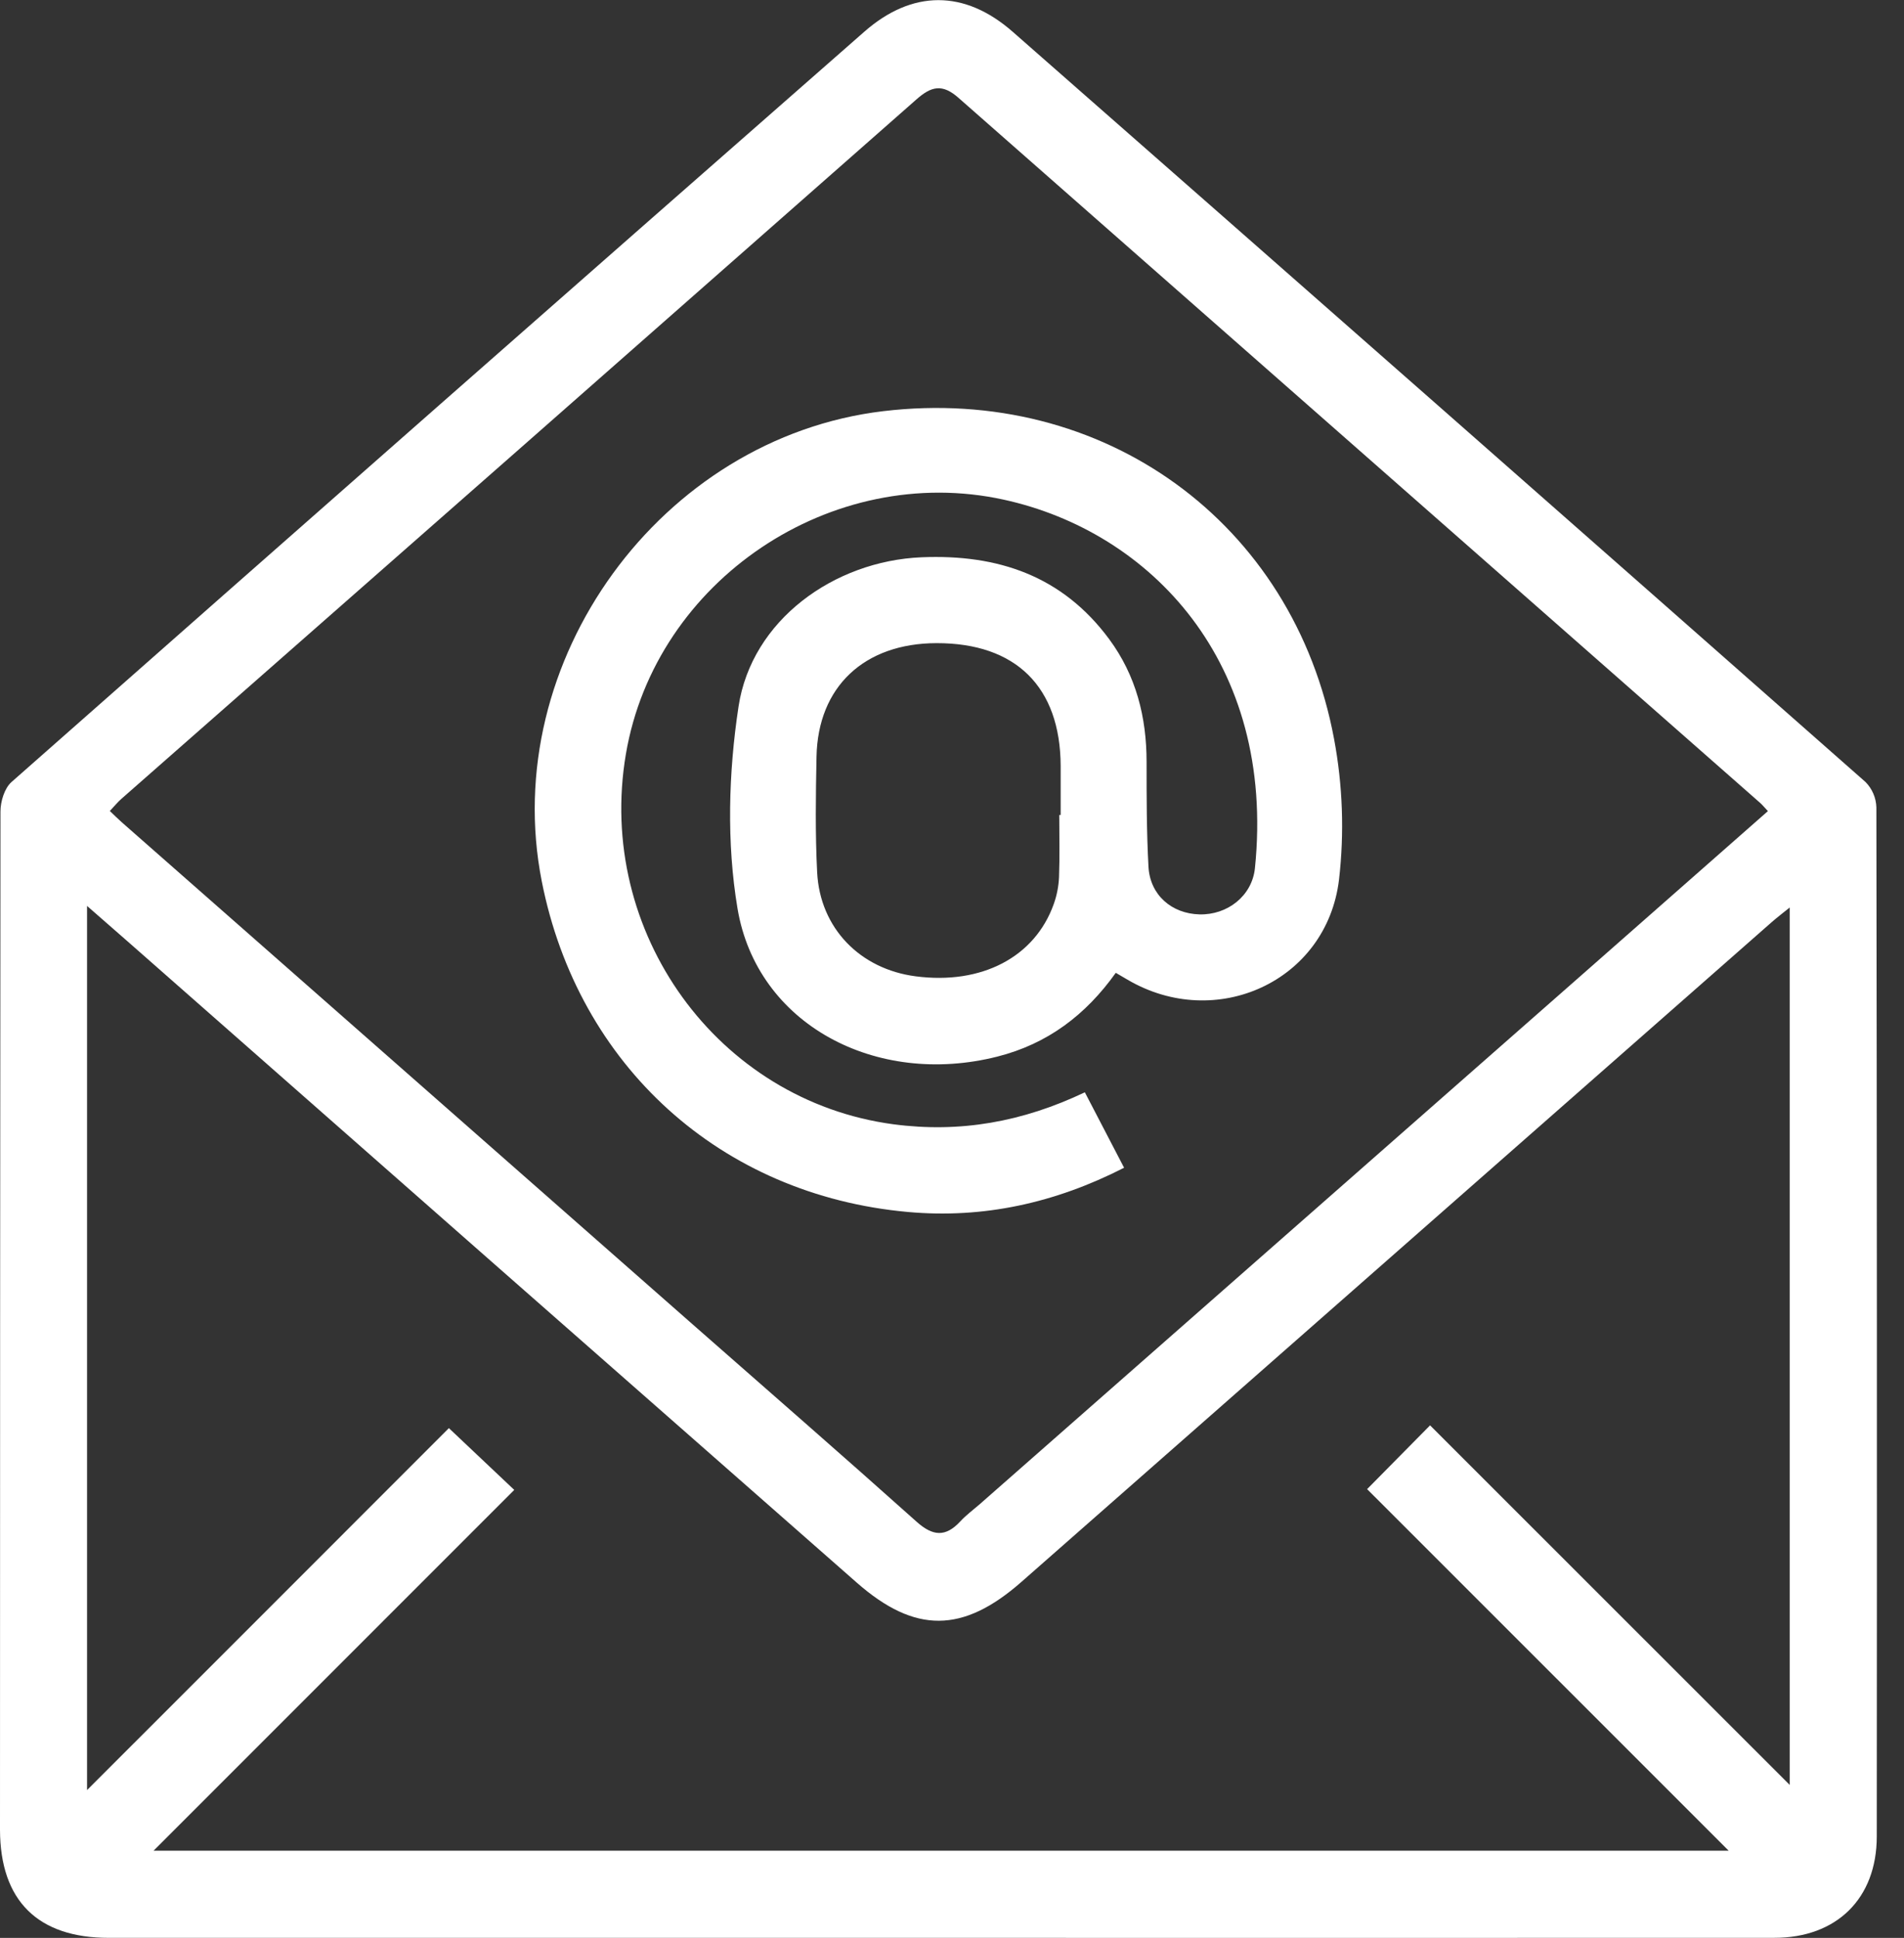 <svg width="57" height="58" viewBox="0 0 57 58" fill="none" xmlns="http://www.w3.org/2000/svg">
<rect x="0" y="0" width="57" height="58" fill="#333333" stroke="none"/>
<g clip-path="url(#clip0_262_4932)">
<path d="M28.027 57.999H3.257C1.129 57.999 0.005 56.885 0 54.763C0 44.605 0.005 34.446 0.014 24.288C0.014 23.989 0.134 23.591 0.344 23.406C8.843 15.906 17.353 8.421 25.874 0.95C27.306 -0.308 28.874 -0.314 30.316 0.95C38.835 8.425 47.346 15.91 55.849 23.406C56.049 23.609 56.165 23.88 56.173 24.165C56.19 34.431 56.193 44.696 56.185 54.962C56.185 56.821 54.985 57.998 53.119 57.998C44.755 58.001 36.391 58.001 28.027 57.999ZM2.606 27.114V53.576C6.298 49.884 9.896 46.29 13.438 42.743L15.395 44.592L4.596 55.391H51.752L40.927 44.569L42.812 42.66L53.578 53.421V27.161C53.347 27.348 53.186 27.47 53.035 27.603C45.551 34.181 38.067 40.761 30.581 47.343C28.827 48.886 27.393 48.898 25.652 47.37C18.372 40.976 11.096 34.579 3.824 28.179C3.444 27.847 3.068 27.516 2.606 27.114ZM52.926 24.276C52.809 24.151 52.755 24.085 52.693 24.03C44.694 16.997 36.695 9.964 28.696 2.93C28.212 2.501 27.883 2.58 27.439 2.972C19.513 9.954 11.58 16.931 3.641 23.903C3.518 24.01 3.415 24.139 3.288 24.272C3.428 24.404 3.531 24.51 3.642 24.607L20.749 39.649C22.982 41.611 25.225 43.563 27.441 45.545C27.926 45.979 28.306 46.01 28.746 45.537C28.918 45.35 29.129 45.194 29.322 45.027L47.204 29.31C49.095 27.646 50.989 25.98 52.926 24.276Z" fill="white"/>
<path d="M32.477 32.692L33.652 34.95C31.587 36.005 29.441 36.478 27.182 36.274C21.572 35.769 17.305 31.892 16.218 26.373C14.922 19.789 19.782 13.101 26.44 12.306C33.023 11.521 38.724 15.62 39.938 22.117C40.198 23.506 40.248 24.925 40.086 26.328C39.719 29.372 36.401 30.878 33.752 29.32L33.403 29.116C32.507 30.375 31.36 31.243 29.859 31.623C26.225 32.544 22.66 30.659 22.079 27.192C21.749 25.227 21.809 23.122 22.11 21.143C22.503 18.563 24.965 16.788 27.591 16.679C29.879 16.584 31.806 17.237 33.206 19.13C34.011 20.22 34.325 21.463 34.325 22.804C34.325 23.851 34.325 24.9 34.382 25.944C34.429 26.788 35.078 27.346 35.909 27.367C36.74 27.389 37.483 26.819 37.569 25.983C38.197 19.812 34.427 15.913 30.051 14.955C24.901 13.827 19.625 17.365 18.738 22.564C17.828 27.904 21.486 32.946 26.745 33.649C28.74 33.913 30.613 33.579 32.477 32.692ZM31.711 24.392H31.753C31.753 23.9 31.753 23.409 31.753 22.917C31.741 20.557 30.412 19.245 28.037 19.249C25.874 19.253 24.485 20.552 24.444 22.647C24.421 23.801 24.404 24.961 24.463 26.109C24.549 27.781 25.749 29.006 27.415 29.221C29.386 29.478 30.979 28.647 31.545 27.061C31.639 26.8 31.692 26.526 31.704 26.25C31.727 25.631 31.711 25.011 31.711 24.392Z" fill="white"/>
</g>
<defs>
<clipPath id="clip0_262_4932">
<rect width="56.185" height="58" fill="white"/>
</clipPath>
</defs>
</svg>
